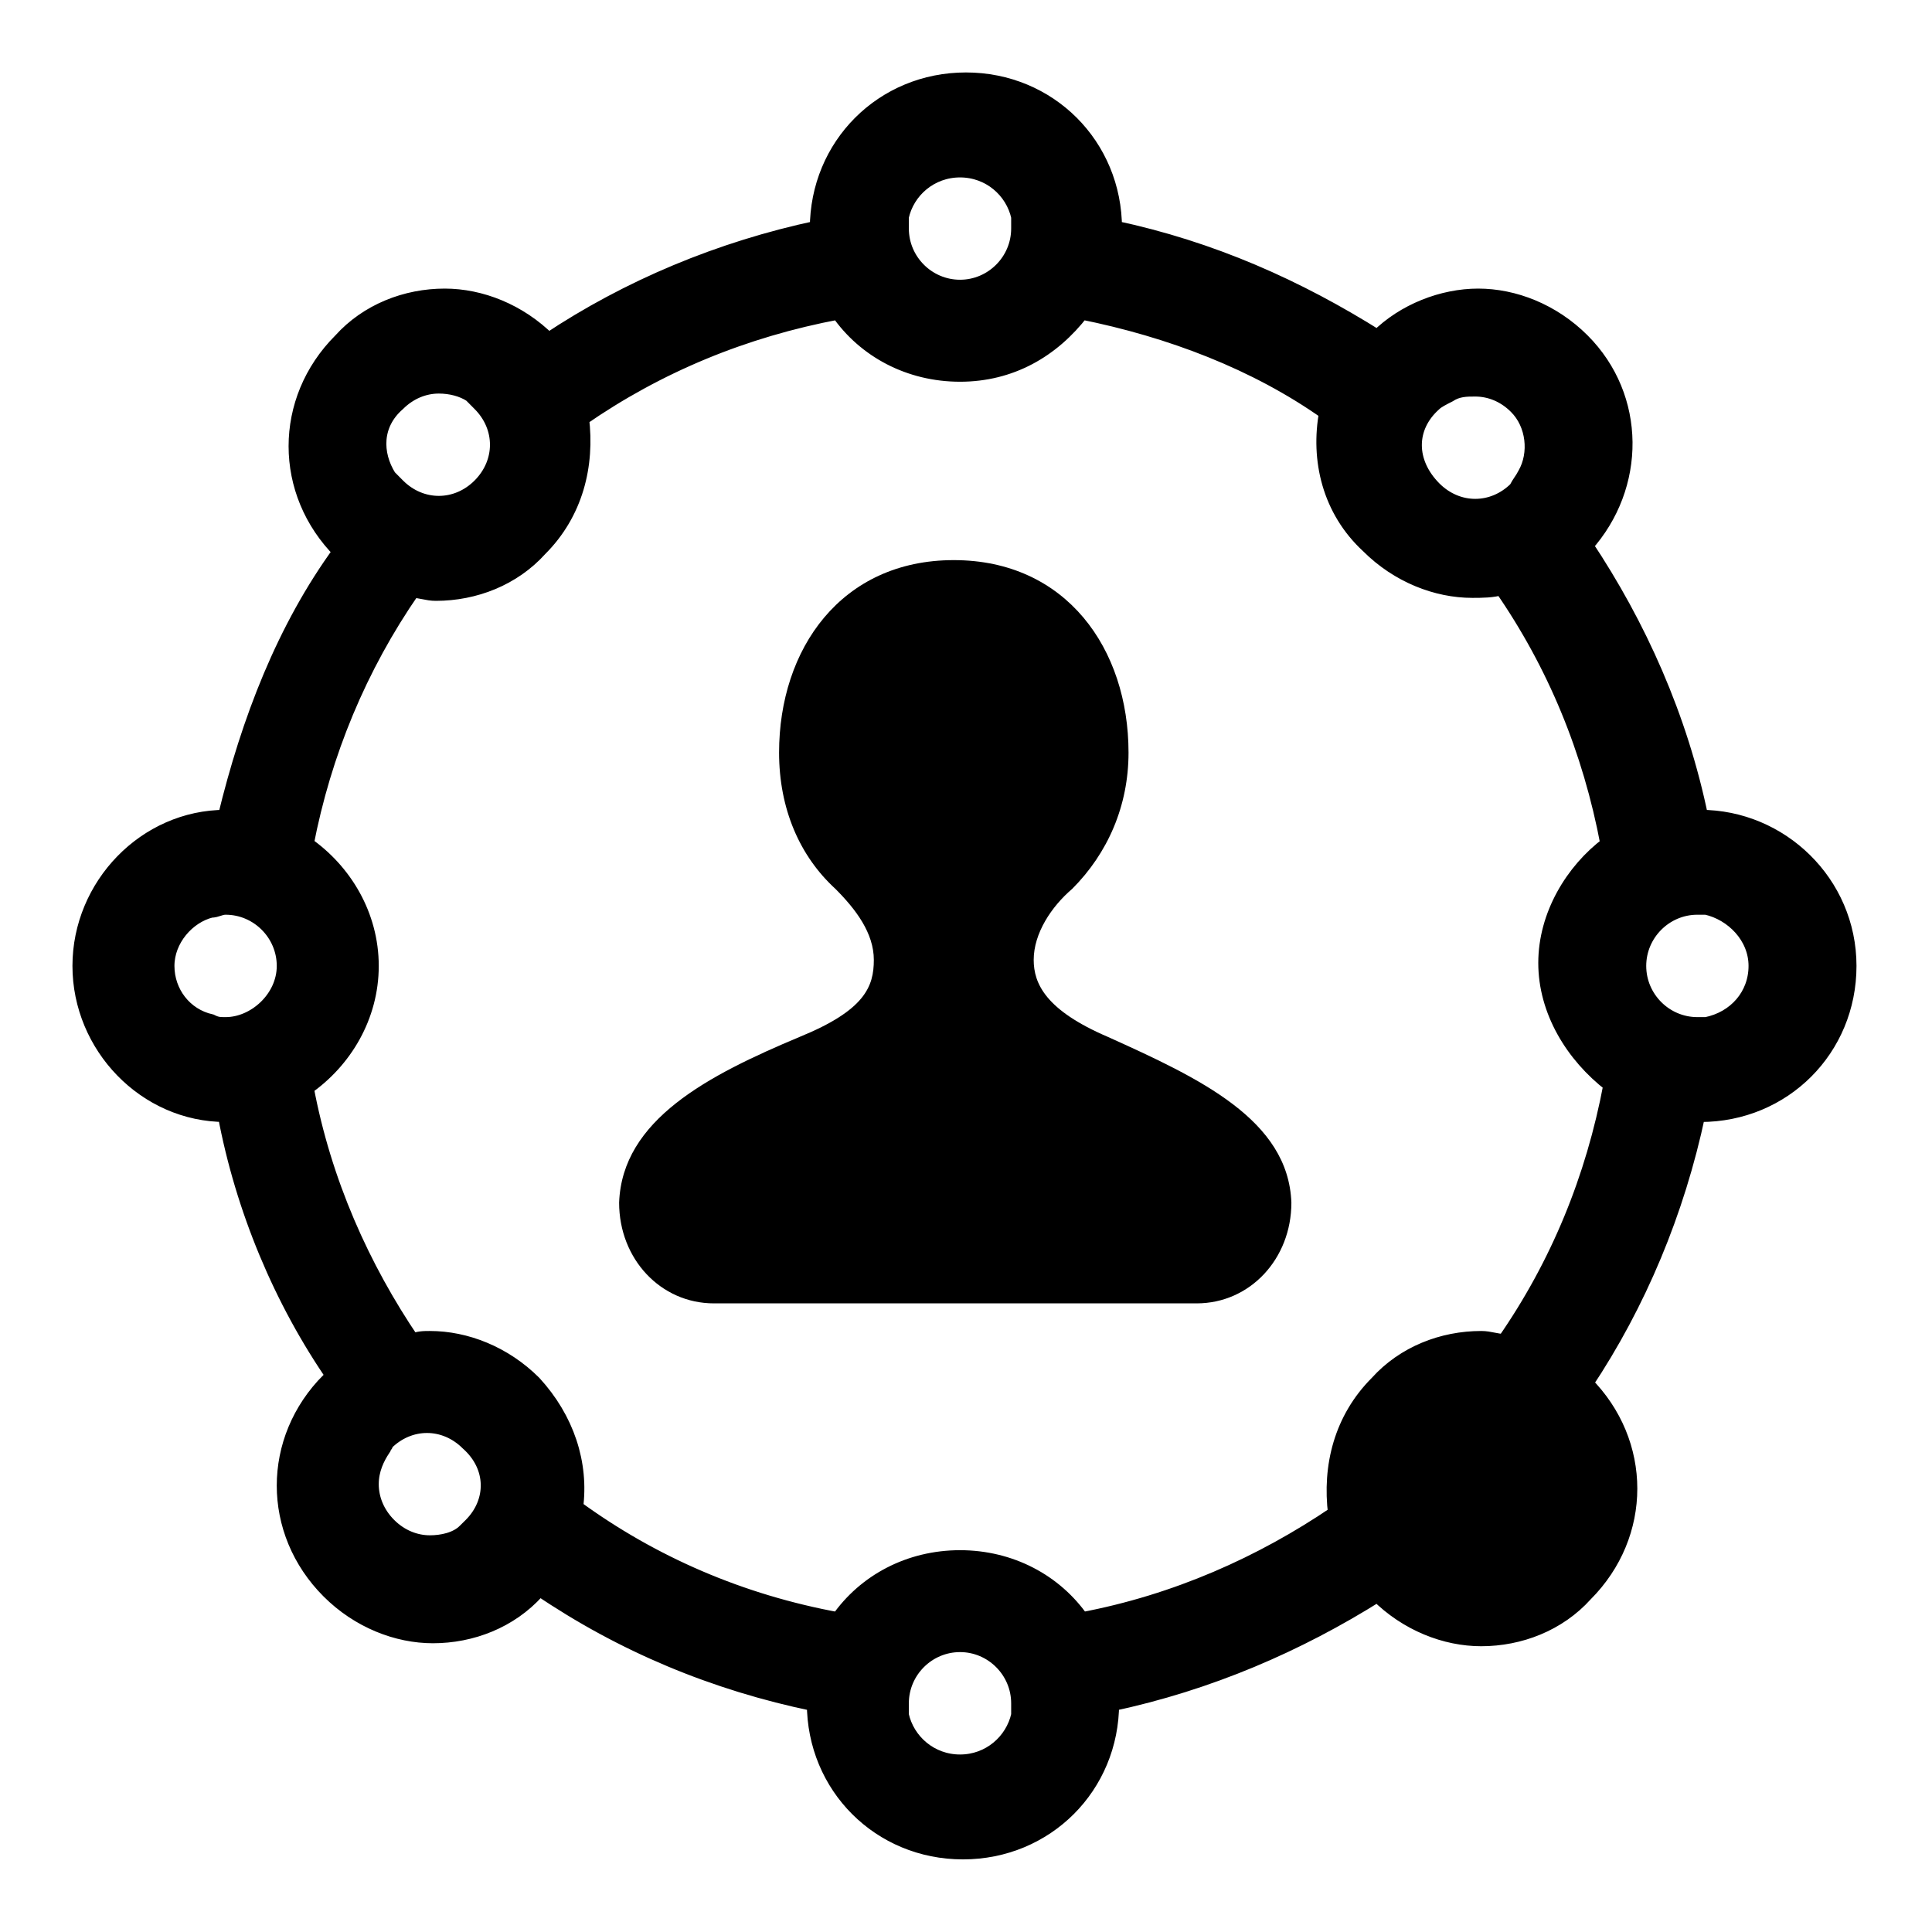<svg width="24" height="24" viewBox="0 0 24 24" fill="none" xmlns="http://www.w3.org/2000/svg">
<mask id="path-1-outside-1_812_3992" maskUnits="userSpaceOnUse" x="0" y="0" width="24" height="24" fill="black">
<rect fill="white" width="24" height="24"/>
<path d="M21.122 10.16C20.865 8.909 20.35 7.769 19.688 6.775C20.35 6.04 20.35 4.936 19.651 4.237C19.283 3.869 18.805 3.685 18.363 3.685C17.922 3.685 17.444 3.869 17.113 4.2C16.119 3.575 15.052 3.097 13.838 2.839C13.838 1.809 13.029 1 11.999 1C10.969 1 10.16 1.809 10.16 2.839C8.946 3.097 7.806 3.575 6.812 4.237C6.444 3.869 5.966 3.685 5.525 3.685C5.047 3.685 4.568 3.869 4.237 4.237C3.501 4.973 3.501 6.113 4.237 6.849C3.538 7.806 3.097 8.946 2.803 10.16C1.809 10.16 1 11.006 1 11.999C1 12.992 1.809 13.838 2.803 13.838C3.023 15.016 3.501 16.156 4.164 17.113C4.127 17.113 4.127 17.149 4.09 17.149C3.354 17.885 3.354 19.025 4.09 19.761C4.458 20.129 4.936 20.313 5.378 20.313C5.856 20.313 6.334 20.129 6.665 19.761L6.702 19.724C7.732 20.423 8.872 20.901 10.123 21.159C10.123 22.189 10.932 22.998 11.962 22.998C12.992 22.998 13.802 22.189 13.802 21.159C15.016 20.901 16.119 20.423 17.113 19.798C17.48 20.166 17.959 20.35 18.4 20.35C18.878 20.35 19.357 20.166 19.688 19.798C20.423 19.062 20.423 17.922 19.688 17.186C20.35 16.193 20.828 15.052 21.085 13.838C21.085 13.838 21.085 13.838 21.122 13.838C22.152 13.838 22.962 13.029 22.962 11.999C22.962 10.969 22.116 10.16 21.122 10.16ZM17.811 5.01C17.848 4.973 17.922 4.936 17.995 4.899C18.106 4.826 18.216 4.826 18.326 4.826C18.51 4.826 18.694 4.899 18.841 5.047C19.062 5.267 19.099 5.635 18.952 5.893C18.915 5.966 18.878 6.003 18.841 6.077C18.694 6.224 18.51 6.297 18.326 6.297C18.142 6.297 17.959 6.224 17.811 6.077C17.48 5.745 17.48 5.304 17.811 5.01ZM11.19 2.692C11.263 2.361 11.558 2.104 11.926 2.104C12.293 2.104 12.588 2.361 12.661 2.692C12.661 2.729 12.661 2.803 12.661 2.839C12.661 3.244 12.33 3.575 11.926 3.575C11.521 3.575 11.19 3.244 11.19 2.839C11.19 2.803 11.19 2.729 11.19 2.692ZM4.936 5.01C5.083 4.863 5.267 4.789 5.451 4.789C5.598 4.789 5.745 4.826 5.856 4.899C5.893 4.936 5.929 4.973 5.966 5.01C6.26 5.304 6.26 5.745 5.966 6.04C5.819 6.187 5.635 6.26 5.451 6.26C5.267 6.26 5.083 6.187 4.936 6.04C4.899 6.003 4.863 5.966 4.826 5.929C4.642 5.635 4.642 5.267 4.936 5.01ZM2.803 12.735C2.729 12.735 2.692 12.735 2.619 12.698C2.288 12.624 2.067 12.33 2.067 11.999C2.067 11.668 2.324 11.374 2.619 11.3C2.692 11.3 2.729 11.263 2.803 11.263C3.207 11.263 3.538 11.595 3.538 11.999C3.538 12.404 3.17 12.735 2.803 12.735ZM5.856 18.952C5.819 18.989 5.819 18.989 5.782 19.025C5.672 19.136 5.488 19.172 5.341 19.172C5.157 19.172 4.973 19.099 4.826 18.952C4.679 18.805 4.605 18.621 4.605 18.437C4.605 18.253 4.679 18.106 4.752 17.995C4.752 17.959 4.789 17.959 4.789 17.922C4.936 17.775 5.12 17.701 5.304 17.701C5.488 17.701 5.672 17.775 5.819 17.922C6.15 18.216 6.15 18.657 5.856 18.952ZM12.661 21.306C12.588 21.637 12.293 21.895 11.926 21.895C11.558 21.895 11.263 21.637 11.19 21.306C11.19 21.269 11.19 21.196 11.19 21.159C11.19 20.754 11.521 20.423 11.926 20.423C12.33 20.423 12.661 20.754 12.661 21.159C12.661 21.159 12.661 21.233 12.661 21.306ZM20.019 13.471C19.798 14.648 19.357 15.715 18.694 16.671C18.584 16.671 18.51 16.634 18.4 16.634C17.922 16.634 17.444 16.818 17.113 17.186C16.671 17.628 16.524 18.216 16.598 18.805C15.678 19.43 14.611 19.908 13.434 20.129C13.103 19.651 12.551 19.357 11.926 19.357C11.3 19.357 10.748 19.651 10.417 20.129C9.203 19.908 8.1 19.43 7.143 18.731C7.217 18.179 7.033 17.628 6.628 17.186C6.26 16.818 5.782 16.634 5.341 16.634C5.267 16.634 5.194 16.634 5.12 16.671C4.495 15.751 4.016 14.685 3.796 13.507C4.274 13.176 4.605 12.624 4.605 11.999C4.605 11.374 4.274 10.822 3.796 10.491C4.016 9.351 4.458 8.284 5.12 7.327C5.23 7.327 5.304 7.364 5.414 7.364C5.893 7.364 6.371 7.18 6.702 6.812C7.143 6.371 7.29 5.782 7.217 5.194C8.173 4.532 9.24 4.09 10.417 3.869C10.748 4.348 11.3 4.642 11.926 4.642C12.551 4.642 13.066 4.348 13.434 3.869C14.537 4.09 15.604 4.495 16.487 5.12C16.377 5.709 16.524 6.334 17.002 6.775C17.37 7.143 17.848 7.327 18.29 7.327C18.4 7.327 18.547 7.327 18.657 7.29C19.32 8.247 19.761 9.314 19.982 10.491C19.54 10.822 19.209 11.374 19.209 11.962C19.209 12.551 19.54 13.103 20.019 13.471ZM21.196 12.735C21.159 12.735 21.122 12.735 21.085 12.735C20.681 12.735 20.35 12.404 20.35 11.999C20.35 11.595 20.681 11.263 21.085 11.263C21.122 11.263 21.159 11.263 21.196 11.263C21.527 11.337 21.821 11.631 21.821 11.999C21.821 12.367 21.564 12.661 21.196 12.735Z"/>
</mask>
<path d="M21.122 10.16C20.865 8.909 20.35 7.769 19.688 6.775C20.35 6.04 20.35 4.936 19.651 4.237C19.283 3.869 18.805 3.685 18.363 3.685C17.922 3.685 17.444 3.869 17.113 4.2C16.119 3.575 15.052 3.097 13.838 2.839C13.838 1.809 13.029 1 11.999 1C10.969 1 10.16 1.809 10.16 2.839C8.946 3.097 7.806 3.575 6.812 4.237C6.444 3.869 5.966 3.685 5.525 3.685C5.047 3.685 4.568 3.869 4.237 4.237C3.501 4.973 3.501 6.113 4.237 6.849C3.538 7.806 3.097 8.946 2.803 10.16C1.809 10.16 1 11.006 1 11.999C1 12.992 1.809 13.838 2.803 13.838C3.023 15.016 3.501 16.156 4.164 17.113C4.127 17.113 4.127 17.149 4.09 17.149C3.354 17.885 3.354 19.025 4.09 19.761C4.458 20.129 4.936 20.313 5.378 20.313C5.856 20.313 6.334 20.129 6.665 19.761L6.702 19.724C7.732 20.423 8.872 20.901 10.123 21.159C10.123 22.189 10.932 22.998 11.962 22.998C12.992 22.998 13.802 22.189 13.802 21.159C15.016 20.901 16.119 20.423 17.113 19.798C17.48 20.166 17.959 20.35 18.4 20.35C18.878 20.35 19.357 20.166 19.688 19.798C20.423 19.062 20.423 17.922 19.688 17.186C20.35 16.193 20.828 15.052 21.085 13.838C21.085 13.838 21.085 13.838 21.122 13.838C22.152 13.838 22.962 13.029 22.962 11.999C22.962 10.969 22.116 10.16 21.122 10.16ZM17.811 5.01C17.848 4.973 17.922 4.936 17.995 4.899C18.106 4.826 18.216 4.826 18.326 4.826C18.51 4.826 18.694 4.899 18.841 5.047C19.062 5.267 19.099 5.635 18.952 5.893C18.915 5.966 18.878 6.003 18.841 6.077C18.694 6.224 18.51 6.297 18.326 6.297C18.142 6.297 17.959 6.224 17.811 6.077C17.48 5.745 17.48 5.304 17.811 5.01ZM11.19 2.692C11.263 2.361 11.558 2.104 11.926 2.104C12.293 2.104 12.588 2.361 12.661 2.692C12.661 2.729 12.661 2.803 12.661 2.839C12.661 3.244 12.33 3.575 11.926 3.575C11.521 3.575 11.19 3.244 11.19 2.839C11.19 2.803 11.19 2.729 11.19 2.692ZM4.936 5.01C5.083 4.863 5.267 4.789 5.451 4.789C5.598 4.789 5.745 4.826 5.856 4.899C5.893 4.936 5.929 4.973 5.966 5.01C6.26 5.304 6.26 5.745 5.966 6.04C5.819 6.187 5.635 6.26 5.451 6.26C5.267 6.26 5.083 6.187 4.936 6.04C4.899 6.003 4.863 5.966 4.826 5.929C4.642 5.635 4.642 5.267 4.936 5.01ZM2.803 12.735C2.729 12.735 2.692 12.735 2.619 12.698C2.288 12.624 2.067 12.33 2.067 11.999C2.067 11.668 2.324 11.374 2.619 11.3C2.692 11.3 2.729 11.263 2.803 11.263C3.207 11.263 3.538 11.595 3.538 11.999C3.538 12.404 3.17 12.735 2.803 12.735ZM5.856 18.952C5.819 18.989 5.819 18.989 5.782 19.025C5.672 19.136 5.488 19.172 5.341 19.172C5.157 19.172 4.973 19.099 4.826 18.952C4.679 18.805 4.605 18.621 4.605 18.437C4.605 18.253 4.679 18.106 4.752 17.995C4.752 17.959 4.789 17.959 4.789 17.922C4.936 17.775 5.12 17.701 5.304 17.701C5.488 17.701 5.672 17.775 5.819 17.922C6.15 18.216 6.15 18.657 5.856 18.952ZM12.661 21.306C12.588 21.637 12.293 21.895 11.926 21.895C11.558 21.895 11.263 21.637 11.19 21.306C11.19 21.269 11.19 21.196 11.19 21.159C11.19 20.754 11.521 20.423 11.926 20.423C12.33 20.423 12.661 20.754 12.661 21.159C12.661 21.159 12.661 21.233 12.661 21.306ZM20.019 13.471C19.798 14.648 19.357 15.715 18.694 16.671C18.584 16.671 18.51 16.634 18.4 16.634C17.922 16.634 17.444 16.818 17.113 17.186C16.671 17.628 16.524 18.216 16.598 18.805C15.678 19.43 14.611 19.908 13.434 20.129C13.103 19.651 12.551 19.357 11.926 19.357C11.3 19.357 10.748 19.651 10.417 20.129C9.203 19.908 8.1 19.43 7.143 18.731C7.217 18.179 7.033 17.628 6.628 17.186C6.26 16.818 5.782 16.634 5.341 16.634C5.267 16.634 5.194 16.634 5.12 16.671C4.495 15.751 4.016 14.685 3.796 13.507C4.274 13.176 4.605 12.624 4.605 11.999C4.605 11.374 4.274 10.822 3.796 10.491C4.016 9.351 4.458 8.284 5.12 7.327C5.23 7.327 5.304 7.364 5.414 7.364C5.893 7.364 6.371 7.18 6.702 6.812C7.143 6.371 7.29 5.782 7.217 5.194C8.173 4.532 9.24 4.09 10.417 3.869C10.748 4.348 11.3 4.642 11.926 4.642C12.551 4.642 13.066 4.348 13.434 3.869C14.537 4.09 15.604 4.495 16.487 5.12C16.377 5.709 16.524 6.334 17.002 6.775C17.37 7.143 17.848 7.327 18.29 7.327C18.4 7.327 18.547 7.327 18.657 7.29C19.32 8.247 19.761 9.314 19.982 10.491C19.54 10.822 19.209 11.374 19.209 11.962C19.209 12.551 19.54 13.103 20.019 13.471ZM21.196 12.735C21.159 12.735 21.122 12.735 21.085 12.735C20.681 12.735 20.35 12.404 20.35 11.999C20.35 11.595 20.681 11.263 21.085 11.263C21.122 11.263 21.159 11.263 21.196 11.263C21.527 11.337 21.821 11.631 21.821 11.999C21.821 12.367 21.564 12.661 21.196 12.735Z" fill="black"/>
<path d="M21.122 10.16C20.865 8.909 20.35 7.769 19.688 6.775C20.35 6.04 20.35 4.936 19.651 4.237C19.283 3.869 18.805 3.685 18.363 3.685C17.922 3.685 17.444 3.869 17.113 4.2C16.119 3.575 15.052 3.097 13.838 2.839C13.838 1.809 13.029 1 11.999 1C10.969 1 10.16 1.809 10.16 2.839C8.946 3.097 7.806 3.575 6.812 4.237C6.444 3.869 5.966 3.685 5.525 3.685C5.047 3.685 4.568 3.869 4.237 4.237C3.501 4.973 3.501 6.113 4.237 6.849C3.538 7.806 3.097 8.946 2.803 10.16C1.809 10.16 1 11.006 1 11.999C1 12.992 1.809 13.838 2.803 13.838C3.023 15.016 3.501 16.156 4.164 17.113C4.127 17.113 4.127 17.149 4.09 17.149C3.354 17.885 3.354 19.025 4.09 19.761C4.458 20.129 4.936 20.313 5.378 20.313C5.856 20.313 6.334 20.129 6.665 19.761L6.702 19.724C7.732 20.423 8.872 20.901 10.123 21.159C10.123 22.189 10.932 22.998 11.962 22.998C12.992 22.998 13.802 22.189 13.802 21.159C15.016 20.901 16.119 20.423 17.113 19.798C17.48 20.166 17.959 20.35 18.4 20.35C18.878 20.35 19.357 20.166 19.688 19.798C20.423 19.062 20.423 17.922 19.688 17.186C20.35 16.193 20.828 15.052 21.085 13.838C21.085 13.838 21.085 13.838 21.122 13.838C22.152 13.838 22.962 13.029 22.962 11.999C22.962 10.969 22.116 10.16 21.122 10.16ZM17.811 5.01C17.848 4.973 17.922 4.936 17.995 4.899C18.106 4.826 18.216 4.826 18.326 4.826C18.51 4.826 18.694 4.899 18.841 5.047C19.062 5.267 19.099 5.635 18.952 5.893C18.915 5.966 18.878 6.003 18.841 6.077C18.694 6.224 18.51 6.297 18.326 6.297C18.142 6.297 17.959 6.224 17.811 6.077C17.48 5.745 17.48 5.304 17.811 5.01ZM11.19 2.692C11.263 2.361 11.558 2.104 11.926 2.104C12.293 2.104 12.588 2.361 12.661 2.692C12.661 2.729 12.661 2.803 12.661 2.839C12.661 3.244 12.33 3.575 11.926 3.575C11.521 3.575 11.19 3.244 11.19 2.839C11.19 2.803 11.19 2.729 11.19 2.692ZM4.936 5.01C5.083 4.863 5.267 4.789 5.451 4.789C5.598 4.789 5.745 4.826 5.856 4.899C5.893 4.936 5.929 4.973 5.966 5.01C6.26 5.304 6.26 5.745 5.966 6.04C5.819 6.187 5.635 6.26 5.451 6.26C5.267 6.26 5.083 6.187 4.936 6.04C4.899 6.003 4.863 5.966 4.826 5.929C4.642 5.635 4.642 5.267 4.936 5.01ZM2.803 12.735C2.729 12.735 2.692 12.735 2.619 12.698C2.288 12.624 2.067 12.33 2.067 11.999C2.067 11.668 2.324 11.374 2.619 11.3C2.692 11.3 2.729 11.263 2.803 11.263C3.207 11.263 3.538 11.595 3.538 11.999C3.538 12.404 3.17 12.735 2.803 12.735ZM5.856 18.952C5.819 18.989 5.819 18.989 5.782 19.025C5.672 19.136 5.488 19.172 5.341 19.172C5.157 19.172 4.973 19.099 4.826 18.952C4.679 18.805 4.605 18.621 4.605 18.437C4.605 18.253 4.679 18.106 4.752 17.995C4.752 17.959 4.789 17.959 4.789 17.922C4.936 17.775 5.12 17.701 5.304 17.701C5.488 17.701 5.672 17.775 5.819 17.922C6.15 18.216 6.15 18.657 5.856 18.952ZM12.661 21.306C12.588 21.637 12.293 21.895 11.926 21.895C11.558 21.895 11.263 21.637 11.19 21.306C11.19 21.269 11.19 21.196 11.19 21.159C11.19 20.754 11.521 20.423 11.926 20.423C12.33 20.423 12.661 20.754 12.661 21.159C12.661 21.159 12.661 21.233 12.661 21.306ZM20.019 13.471C19.798 14.648 19.357 15.715 18.694 16.671C18.584 16.671 18.51 16.634 18.4 16.634C17.922 16.634 17.444 16.818 17.113 17.186C16.671 17.628 16.524 18.216 16.598 18.805C15.678 19.43 14.611 19.908 13.434 20.129C13.103 19.651 12.551 19.357 11.926 19.357C11.3 19.357 10.748 19.651 10.417 20.129C9.203 19.908 8.1 19.43 7.143 18.731C7.217 18.179 7.033 17.628 6.628 17.186C6.26 16.818 5.782 16.634 5.341 16.634C5.267 16.634 5.194 16.634 5.12 16.671C4.495 15.751 4.016 14.685 3.796 13.507C4.274 13.176 4.605 12.624 4.605 11.999C4.605 11.374 4.274 10.822 3.796 10.491C4.016 9.351 4.458 8.284 5.12 7.327C5.23 7.327 5.304 7.364 5.414 7.364C5.893 7.364 6.371 7.18 6.702 6.812C7.143 6.371 7.29 5.782 7.217 5.194C8.173 4.532 9.24 4.09 10.417 3.869C10.748 4.348 11.3 4.642 11.926 4.642C12.551 4.642 13.066 4.348 13.434 3.869C14.537 4.09 15.604 4.495 16.487 5.12C16.377 5.709 16.524 6.334 17.002 6.775C17.37 7.143 17.848 7.327 18.29 7.327C18.4 7.327 18.547 7.327 18.657 7.29C19.32 8.247 19.761 9.314 19.982 10.491C19.54 10.822 19.209 11.374 19.209 11.962C19.209 12.551 19.54 13.103 20.019 13.471ZM21.196 12.735C21.159 12.735 21.122 12.735 21.085 12.735C20.681 12.735 20.35 12.404 20.35 11.999C20.35 11.595 20.681 11.263 21.085 11.263C21.122 11.263 21.159 11.263 21.196 11.263C21.527 11.337 21.821 11.631 21.821 11.999C21.821 12.367 21.564 12.661 21.196 12.735Z" stroke="black" stroke-width="0.2" mask="url(#path-1-outside-1_812_3992)"/>
<path d="M13.761 12.88C12.989 12.549 12.841 12.218 12.841 11.924C12.841 11.593 13.062 11.261 13.32 11.041C13.761 10.599 14.019 10.011 14.019 9.349C14.019 8.061 13.246 6.958 11.848 6.958C10.45 6.958 9.678 8.061 9.678 9.349C9.678 10.048 9.935 10.636 10.377 11.041C10.634 11.298 10.855 11.593 10.855 11.924C10.855 12.255 10.745 12.549 9.935 12.88C8.795 13.358 7.728 13.91 7.691 14.94C7.691 15.639 8.206 16.191 8.869 16.191H14.865C15.527 16.191 16.042 15.639 16.042 14.94C16.005 13.91 14.902 13.395 13.761 12.88Z" fill="black"/>
</svg>
